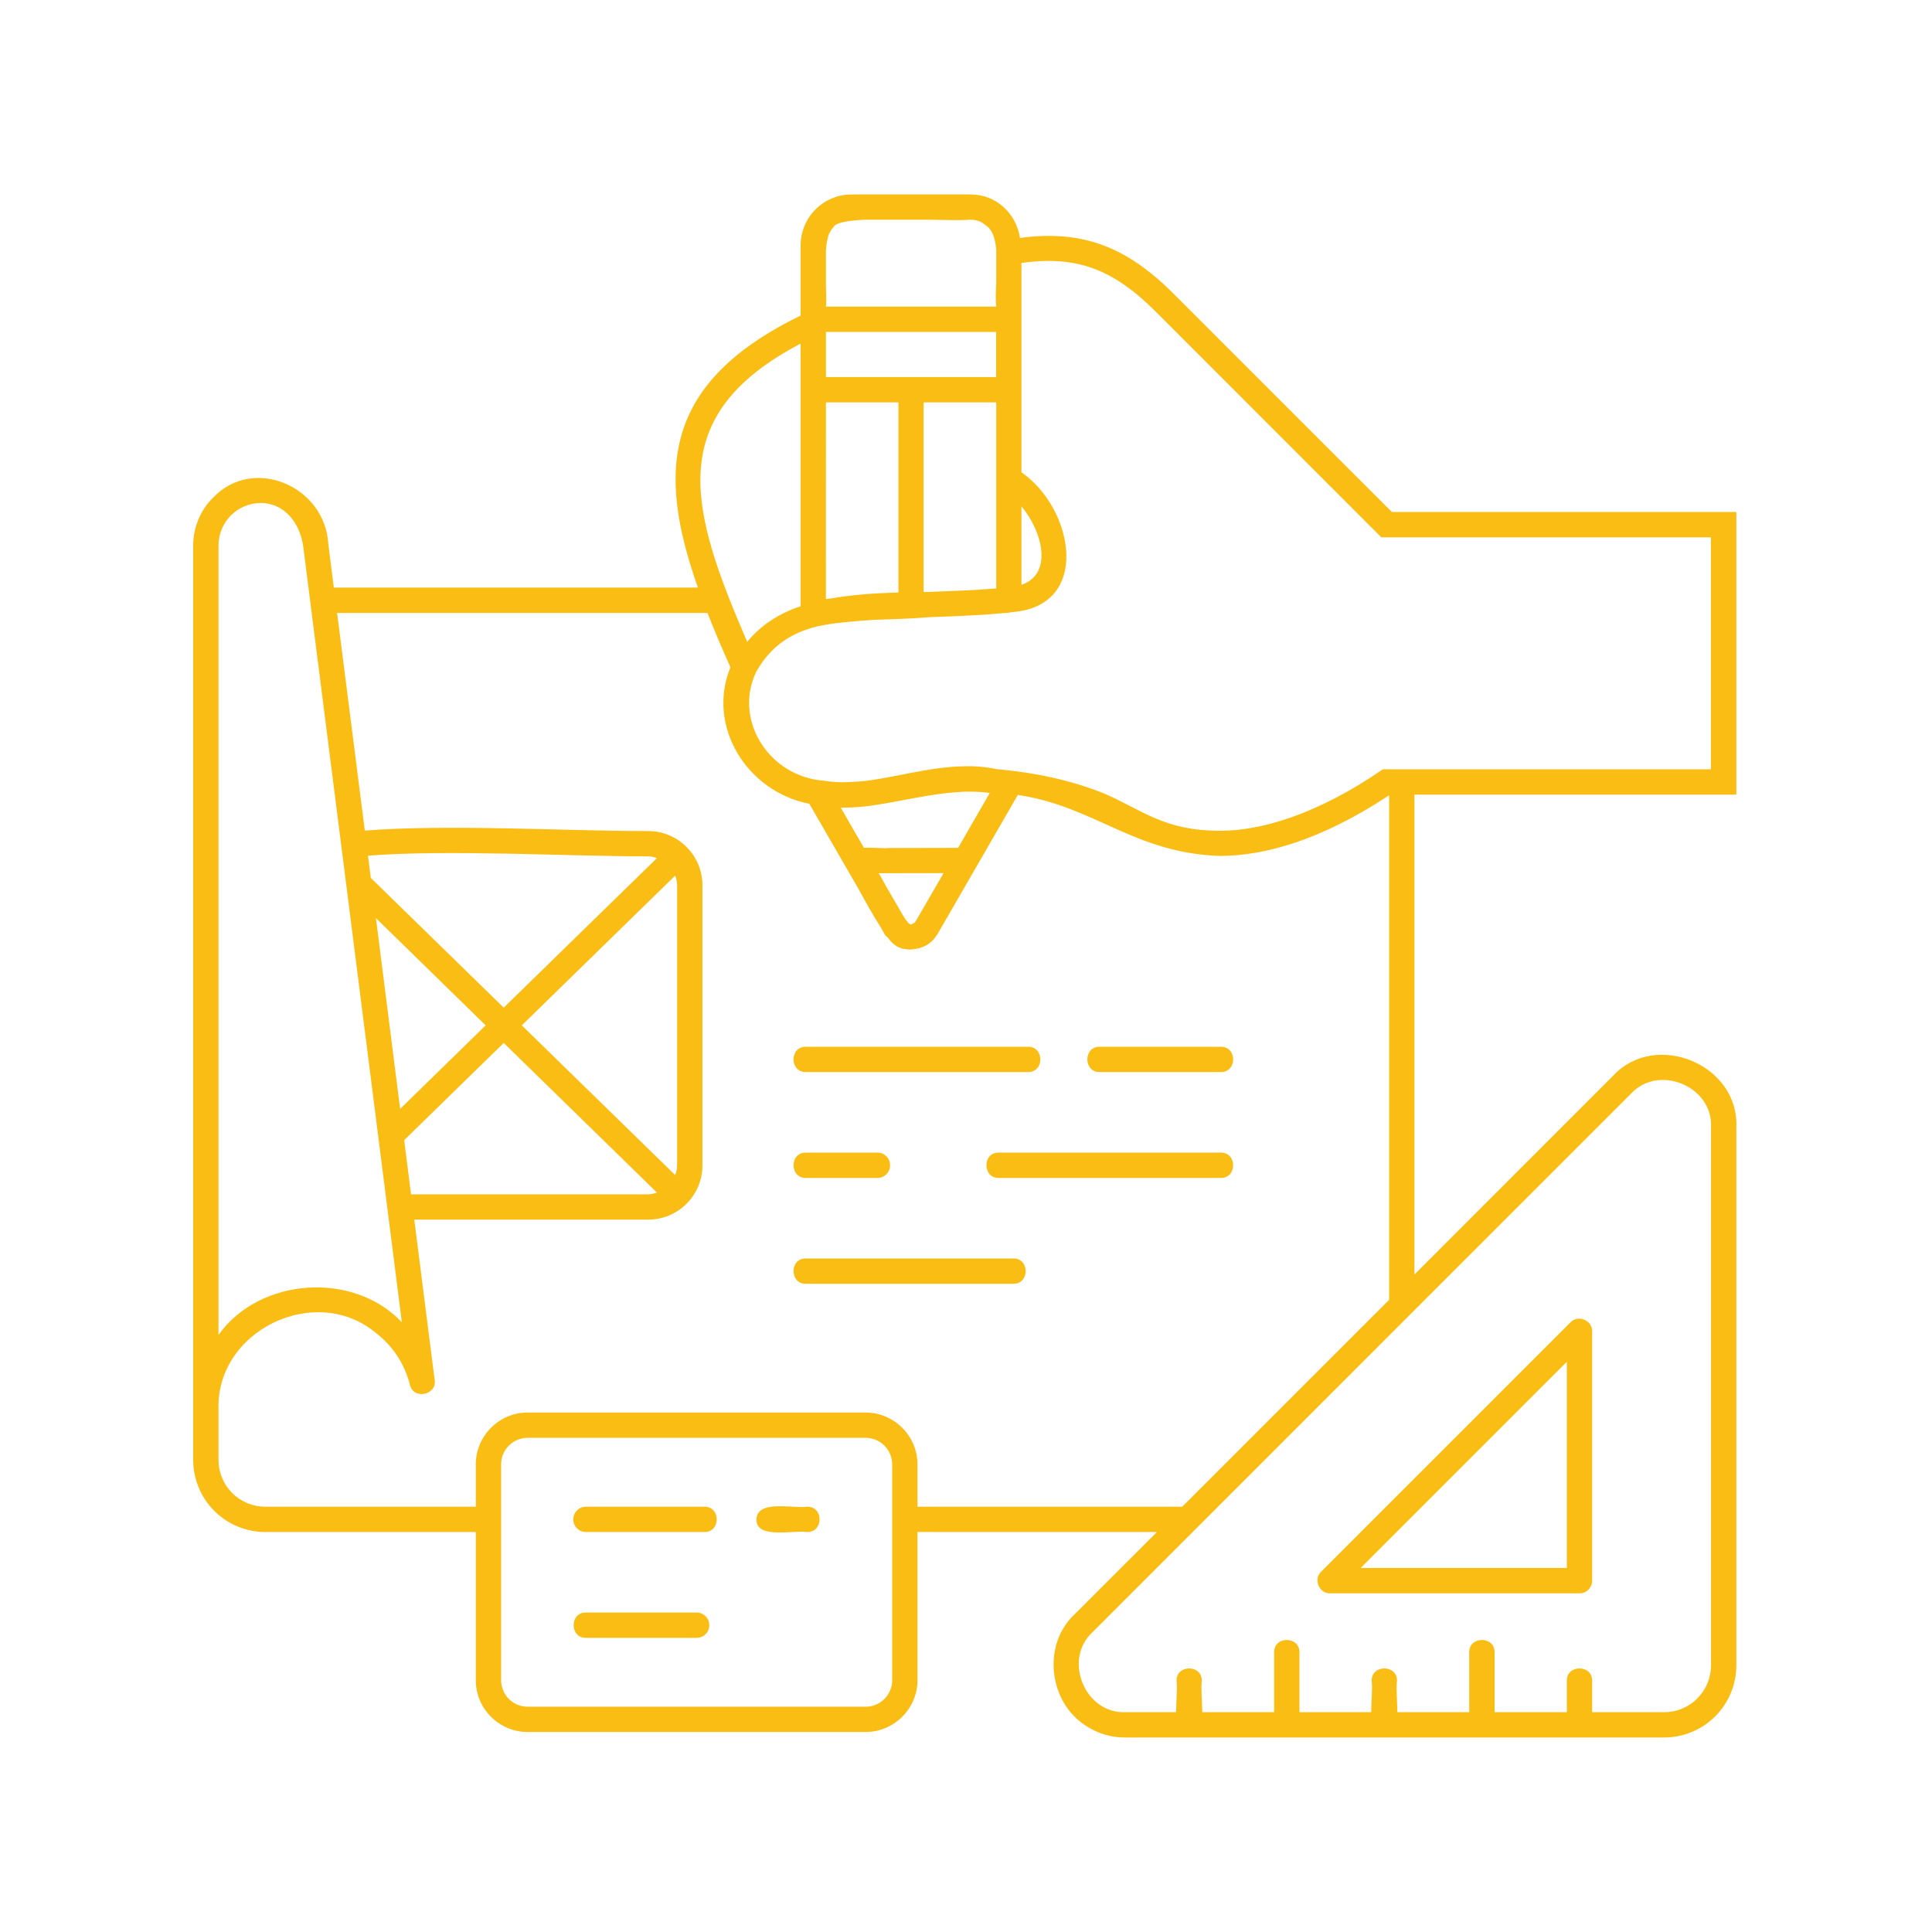 <svg xmlns="http://www.w3.org/2000/svg" xmlns:xlink="http://www.w3.org/1999/xlink" width="200" zoomAndPan="magnify" viewBox="0 0 150 150" height="200" preserveAspectRatio="xMidYMid meet" version="1.0"><defs><clipPath id="fbc51d31a6"><path d="M 15 15.074 L 135 15.074 L 135 135 L 15 135 Z M 15 15.074 " clip-rule="nonzero"/></clipPath></defs><g clip-path="url(#fbc51d31a6)"><path fill="#fabd14" d="M 121.934 102.664 L 102.57 122.027 C 101.949 122.613 102.422 123.734 103.266 123.703 L 122.629 123.703 C 122.762 123.707 122.887 123.68 123.008 123.633 C 123.129 123.582 123.234 123.512 123.328 123.418 C 123.418 123.328 123.492 123.219 123.539 123.098 C 123.59 122.977 123.613 122.852 123.613 122.723 L 123.613 103.359 C 123.645 102.508 122.512 102.047 121.934 102.664 Z M 121.648 121.738 L 105.641 121.738 L 121.648 105.73 Z M 62.676 118.945 C 61.59 118.785 58.691 119.523 58.73 117.965 C 58.773 116.406 61.59 117.137 62.676 116.98 C 63.953 116.961 63.953 118.957 62.676 118.945 Z M 55.07 126.18 C 55.066 126.449 54.973 126.684 54.781 126.875 C 54.59 127.066 54.359 127.16 54.086 127.164 L 45.492 127.164 C 44.223 127.18 44.215 125.18 45.492 125.195 L 54.086 125.195 C 54.359 125.199 54.59 125.297 54.781 125.488 C 54.973 125.68 55.066 125.91 55.07 126.18 Z M 125.242 83.52 L 109.816 98.953 L 109.816 61.695 L 134.809 61.695 L 134.809 39.754 L 108.066 39.754 L 91.102 22.793 C 87.438 19.125 84 17.832 79.191 18.473 C 78.906 16.578 77.336 15.09 75.363 15.098 L 66.109 15.098 C 65.586 15.098 65.082 15.199 64.602 15.398 C 64.117 15.602 63.691 15.883 63.32 16.254 C 62.949 16.625 62.664 17.051 62.465 17.531 C 62.262 18.016 62.16 18.52 62.16 19.043 L 62.16 24.5 C 51.539 29.68 50.941 36.457 54.188 45.621 L 25.918 45.621 L 25.488 42.215 C 25.234 37.762 19.68 35.348 16.547 38.633 C 16.051 39.121 15.672 39.688 15.402 40.332 C 15.137 40.973 15 41.641 15 42.336 L 15 113.359 C 15 113.727 15.039 114.09 15.109 114.449 C 15.18 114.809 15.289 115.156 15.43 115.496 C 15.566 115.832 15.738 116.156 15.945 116.461 C 16.148 116.766 16.379 117.047 16.637 117.305 C 16.895 117.562 17.18 117.797 17.48 118 C 17.785 118.203 18.109 118.375 18.445 118.516 C 18.785 118.656 19.133 118.762 19.492 118.836 C 19.852 118.91 20.215 118.945 20.578 118.945 L 36.941 118.945 L 36.941 130.453 C 36.934 132.66 38.758 134.473 40.961 134.473 L 67.211 134.473 C 69.41 134.473 71.234 132.66 71.234 130.453 L 71.234 118.945 L 89.824 118.945 L 83.43 125.336 C 80.898 127.695 81.422 132.133 84.273 133.965 C 85.219 134.594 86.258 134.906 87.391 134.898 L 129.203 134.898 C 129.574 134.898 129.938 134.863 130.297 134.793 C 130.66 134.719 131.008 134.613 131.348 134.473 C 131.688 134.332 132.012 134.16 132.316 133.957 C 132.625 133.75 132.906 133.52 133.168 133.258 C 133.426 133 133.66 132.715 133.863 132.41 C 134.066 132.105 134.242 131.781 134.383 131.441 C 134.523 131.102 134.629 130.75 134.699 130.391 C 134.773 130.027 134.809 129.664 134.809 129.297 L 134.809 87.484 C 135 82.641 128.535 79.973 125.242 83.52 Z M 79.305 39.309 C 81.004 41.352 81.727 44.582 79.305 45.406 Z M 64.125 22.219 L 64.125 19.438 C 64.16 18.934 64.234 18.477 64.371 18.141 C 64.469 17.961 64.562 17.781 64.707 17.645 C 64.867 17.285 65.828 17.125 67.082 17.059 L 72.121 17.059 C 73.449 17.086 74.656 17.113 75.363 17.059 C 75.805 17.055 76.191 17.195 76.523 17.484 C 76.645 17.578 76.77 17.664 76.859 17.789 C 76.887 17.82 76.91 17.859 76.934 17.895 C 77.172 18.285 77.293 18.797 77.348 19.359 L 77.348 21.953 C 77.316 22.637 77.285 23.277 77.348 23.805 L 64.125 23.805 C 64.168 23.492 64.148 22.906 64.125 22.219 Z M 77.348 31.242 L 77.348 45.691 L 77.316 45.691 C 75.715 45.824 73.746 45.895 71.742 45.969 L 71.711 45.969 L 71.711 31.242 Z M 64.125 29.277 L 64.125 25.77 L 77.34 25.77 L 77.34 29.277 Z M 64.125 31.242 L 69.754 31.242 L 69.754 46.004 C 67.918 46.047 66.129 46.18 64.43 46.477 L 64.121 46.508 Z M 63.465 48.629 C 64.594 48.379 66.164 48.227 67.902 48.121 C 69.273 48.07 70.719 48.043 72.215 47.914 C 73.289 47.879 74.336 47.84 75.328 47.785 L 75.734 47.762 C 76.5 47.719 77.207 47.672 77.855 47.605 L 78.25 47.582 L 78.312 47.566 L 78.438 47.555 C 78.453 47.551 78.461 47.531 78.48 47.531 C 84.773 47.148 83.406 39.496 79.305 36.672 L 79.305 20.418 C 83.59 19.812 86.426 20.906 89.711 24.176 L 107.246 41.719 L 132.836 41.719 L 132.836 59.727 L 107.367 59.727 C 102.355 63.188 97.914 64.516 94.73 64.5 C 90.398 64.504 88.746 62.922 85.719 61.605 C 83.094 60.555 80.336 59.98 77.371 59.715 C 76.484 59.527 75.586 59.457 74.68 59.5 C 72.66 59.543 70.664 60.047 68.688 60.398 C 68.395 60.453 68.094 60.5 67.801 60.543 L 67.195 60.629 C 66.719 60.68 66.258 60.711 65.797 60.723 L 65.395 60.734 C 64.918 60.73 64.445 60.691 63.977 60.617 C 63.812 60.59 63.645 60.59 63.484 60.562 C 59.469 59.957 56.977 55.715 58.73 52.125 C 59.914 50.055 61.543 49.102 63.465 48.629 Z M 69.062 65.84 C 68.637 65.883 67.816 65.793 67.074 65.824 L 65.281 62.719 L 65.438 62.707 C 66.297 62.703 67.148 62.633 67.996 62.496 C 69.844 62.215 71.711 61.766 73.594 61.562 L 74.105 61.516 C 75.004 61.441 75.902 61.438 76.801 61.562 L 76.848 61.562 L 74.387 65.828 Z M 73.258 67.789 L 71.082 71.547 C 71.047 71.645 70.953 71.672 70.867 71.707 C 70.785 71.746 70.801 71.773 70.746 71.781 C 70.695 71.785 70.594 71.719 70.52 71.66 C 70.387 71.5 70.266 71.332 70.156 71.156 L 68.793 68.809 C 68.508 68.273 68.277 67.867 68.227 67.812 L 68.211 67.797 Z M 62.16 26.676 L 62.16 47.066 C 60.523 47.617 59.109 48.496 58.012 49.832 C 53.547 39.508 51.473 32.281 62.16 26.676 Z M 16.965 51.199 L 16.965 42.336 C 16.965 41.902 17.051 41.484 17.219 41.082 C 17.383 40.68 17.621 40.324 17.93 40.016 C 18.238 39.707 18.594 39.469 18.992 39.305 C 19.395 39.137 19.816 39.055 20.25 39.051 C 22.145 39.07 23.312 40.672 23.547 42.461 L 29.359 88.172 L 29.359 88.184 L 31.199 102.664 C 27.441 98.66 20.129 99.18 16.965 103.645 Z M 39.109 80.973 L 51.008 92.594 C 50.789 92.66 50.574 92.727 50.336 92.727 L 31.914 92.727 C 31.746 91.383 31.566 89.977 31.379 88.523 Z M 31.066 86.094 C 30.469 81.363 29.82 76.273 29.188 71.281 L 37.707 79.609 Z M 40.512 79.609 L 52.422 67.98 C 52.516 68.219 52.562 68.469 52.57 68.723 L 52.57 90.492 C 52.562 90.746 52.516 90.996 52.422 91.234 Z M 39.109 78.234 L 28.789 68.16 C 28.711 67.578 28.641 67.004 28.57 66.434 C 34.797 65.949 44.062 66.488 50.336 66.488 C 50.574 66.488 50.789 66.555 51.008 66.621 Z M 69.27 130.453 C 69.27 130.727 69.215 130.988 69.109 131.238 C 69.008 131.492 68.859 131.715 68.664 131.906 C 68.473 132.098 68.25 132.246 68 132.352 C 67.746 132.457 67.484 132.508 67.211 132.508 L 40.961 132.508 C 40.691 132.508 40.426 132.457 40.176 132.352 C 39.922 132.246 39.703 132.098 39.508 131.906 C 39.316 131.715 39.168 131.492 39.062 131.238 C 38.957 130.988 38.906 130.727 38.906 130.453 L 38.906 113.691 C 38.906 113.418 38.957 113.156 39.062 112.902 C 39.168 112.652 39.316 112.43 39.508 112.238 C 39.703 112.043 39.922 111.895 40.176 111.793 C 40.426 111.688 40.691 111.633 40.961 111.633 L 67.211 111.633 C 67.484 111.633 67.746 111.688 68 111.793 C 68.25 111.895 68.473 112.043 68.664 112.238 C 68.859 112.43 69.008 112.652 69.109 112.902 C 69.215 113.156 69.27 113.418 69.27 113.691 Z M 71.234 116.98 L 71.234 113.691 C 71.23 113.156 71.129 112.645 70.922 112.152 C 70.719 111.664 70.426 111.23 70.051 110.852 C 69.672 110.477 69.238 110.184 68.75 109.98 C 68.258 109.773 67.746 109.672 67.211 109.668 L 40.961 109.668 C 38.762 109.664 36.934 111.484 36.941 113.691 L 36.941 116.98 L 20.578 116.98 C 20.102 116.98 19.641 116.887 19.195 116.703 C 18.754 116.516 18.363 116.254 18.027 115.918 C 17.688 115.578 17.426 115.188 17.242 114.742 C 17.059 114.301 16.965 113.84 16.965 113.359 L 16.965 109.43 C 16.762 103.297 24.469 99.605 29.133 103.449 C 30.5 104.496 31.398 105.855 31.828 107.523 C 32.117 108.723 33.973 108.285 33.742 107.105 C 33.742 107.105 33.094 102.016 32.164 94.691 L 50.336 94.691 C 50.609 94.691 50.883 94.664 51.152 94.609 C 51.426 94.555 51.688 94.477 51.941 94.371 C 52.195 94.262 52.438 94.133 52.668 93.98 C 52.895 93.828 53.109 93.652 53.301 93.457 C 53.496 93.262 53.672 93.051 53.824 92.82 C 53.977 92.594 54.109 92.352 54.215 92.098 C 54.32 91.844 54.398 91.578 54.453 91.309 C 54.508 91.039 54.535 90.766 54.535 90.492 L 54.535 68.723 C 54.535 68.449 54.508 68.176 54.453 67.906 C 54.398 67.637 54.32 67.371 54.215 67.117 C 54.109 66.863 53.977 66.621 53.824 66.395 C 53.672 66.164 53.496 65.953 53.301 65.758 C 53.109 65.562 52.895 65.387 52.668 65.234 C 52.438 65.082 52.195 64.953 51.941 64.848 C 51.688 64.738 51.426 64.66 51.152 64.605 C 50.883 64.551 50.609 64.523 50.336 64.523 C 43.82 64.523 34.766 63.977 28.324 64.488 L 26.172 47.586 L 54.926 47.586 C 55.461 48.945 56.059 50.348 56.711 51.805 C 54.836 56.379 57.984 61.461 62.836 62.406 L 66.656 69.02 C 67.184 69.984 67.812 71.117 68.395 72.02 L 68.715 72.59 C 68.77 72.684 68.879 72.727 68.945 72.812 C 69.164 73.105 69.363 73.309 69.531 73.398 C 69.551 73.422 69.578 73.438 69.602 73.453 C 69.609 73.457 69.621 73.477 69.629 73.477 C 69.957 73.656 70.309 73.715 70.676 73.723 C 70.734 73.723 70.797 73.703 70.863 73.703 C 71.266 73.672 71.641 73.555 71.988 73.352 C 72.285 73.168 72.527 72.93 72.707 72.633 C 72.719 72.613 72.738 72.609 72.75 72.59 L 75.379 68.035 L 79.023 61.719 C 84.992 62.598 88.039 66.238 94.75 66.457 C 98.203 66.43 102.531 65.254 107.852 61.746 L 107.852 100.918 L 91.789 116.98 Z M 132.844 129.297 C 132.844 129.777 132.75 130.242 132.566 130.688 C 132.383 131.133 132.117 131.527 131.777 131.867 C 131.438 132.211 131.043 132.473 130.598 132.656 C 130.152 132.844 129.688 132.934 129.203 132.934 L 123.613 132.934 L 123.613 130.488 C 123.633 129.219 121.629 129.219 121.648 130.488 L 121.648 132.934 L 116.039 132.934 L 116.039 128.285 C 116.055 127.008 114.055 127.008 114.07 128.285 L 114.07 132.934 L 108.492 132.934 C 108.488 132.09 108.383 131.148 108.461 130.488 C 108.48 129.219 106.48 129.219 106.496 130.488 C 106.57 131.148 106.465 132.09 106.461 132.934 L 100.887 132.934 L 100.887 128.285 C 100.898 127.008 98.902 127.008 98.922 128.285 L 98.922 132.934 L 93.344 132.934 C 93.336 132.09 93.234 131.148 93.305 130.488 C 93.324 129.219 91.328 129.219 91.348 130.488 C 91.418 131.148 91.316 132.09 91.309 132.934 L 87.391 132.934 C 84.23 133.07 82.508 128.859 84.82 126.727 L 92.918 118.629 L 109.504 102.039 L 126.633 84.91 C 128.773 82.594 132.98 84.336 132.844 87.484 Z M 54.691 118.945 L 45.492 118.945 C 45.223 118.945 44.988 118.852 44.797 118.66 C 44.605 118.465 44.512 118.234 44.512 117.965 C 44.512 117.691 44.605 117.461 44.797 117.27 C 44.988 117.078 45.223 116.98 45.492 116.98 L 54.691 116.98 C 55.961 116.961 55.969 118.957 54.691 118.945 Z M 85.379 81.27 L 94.785 81.27 C 96.059 81.25 96.062 83.25 94.785 83.234 L 85.379 83.234 C 84.105 83.25 84.102 81.25 85.379 81.27 Z M 94.785 91.457 L 77.539 91.457 C 76.273 91.469 76.262 89.473 77.539 89.488 L 94.785 89.488 C 96.059 89.473 96.062 91.469 94.785 91.457 Z M 78.676 99.672 L 62.566 99.672 C 61.297 99.691 61.289 97.688 62.566 97.707 L 78.676 97.707 C 79.949 97.688 79.953 99.691 78.676 99.672 Z M 62.566 81.27 L 79.816 81.27 C 81.086 81.25 81.094 83.25 79.816 83.234 L 62.566 83.234 C 61.297 83.25 61.285 81.25 62.566 81.27 Z M 68.121 89.488 C 68.395 89.488 68.625 89.586 68.816 89.777 C 69.012 89.969 69.105 90.203 69.105 90.473 C 69.105 90.746 69.012 90.977 68.816 91.168 C 68.625 91.359 68.395 91.457 68.121 91.457 L 62.566 91.457 C 61.297 91.469 61.289 89.473 62.566 89.488 Z M 68.121 89.488 " fill-opacity="1" fill-rule="nonzero"/></g></svg>